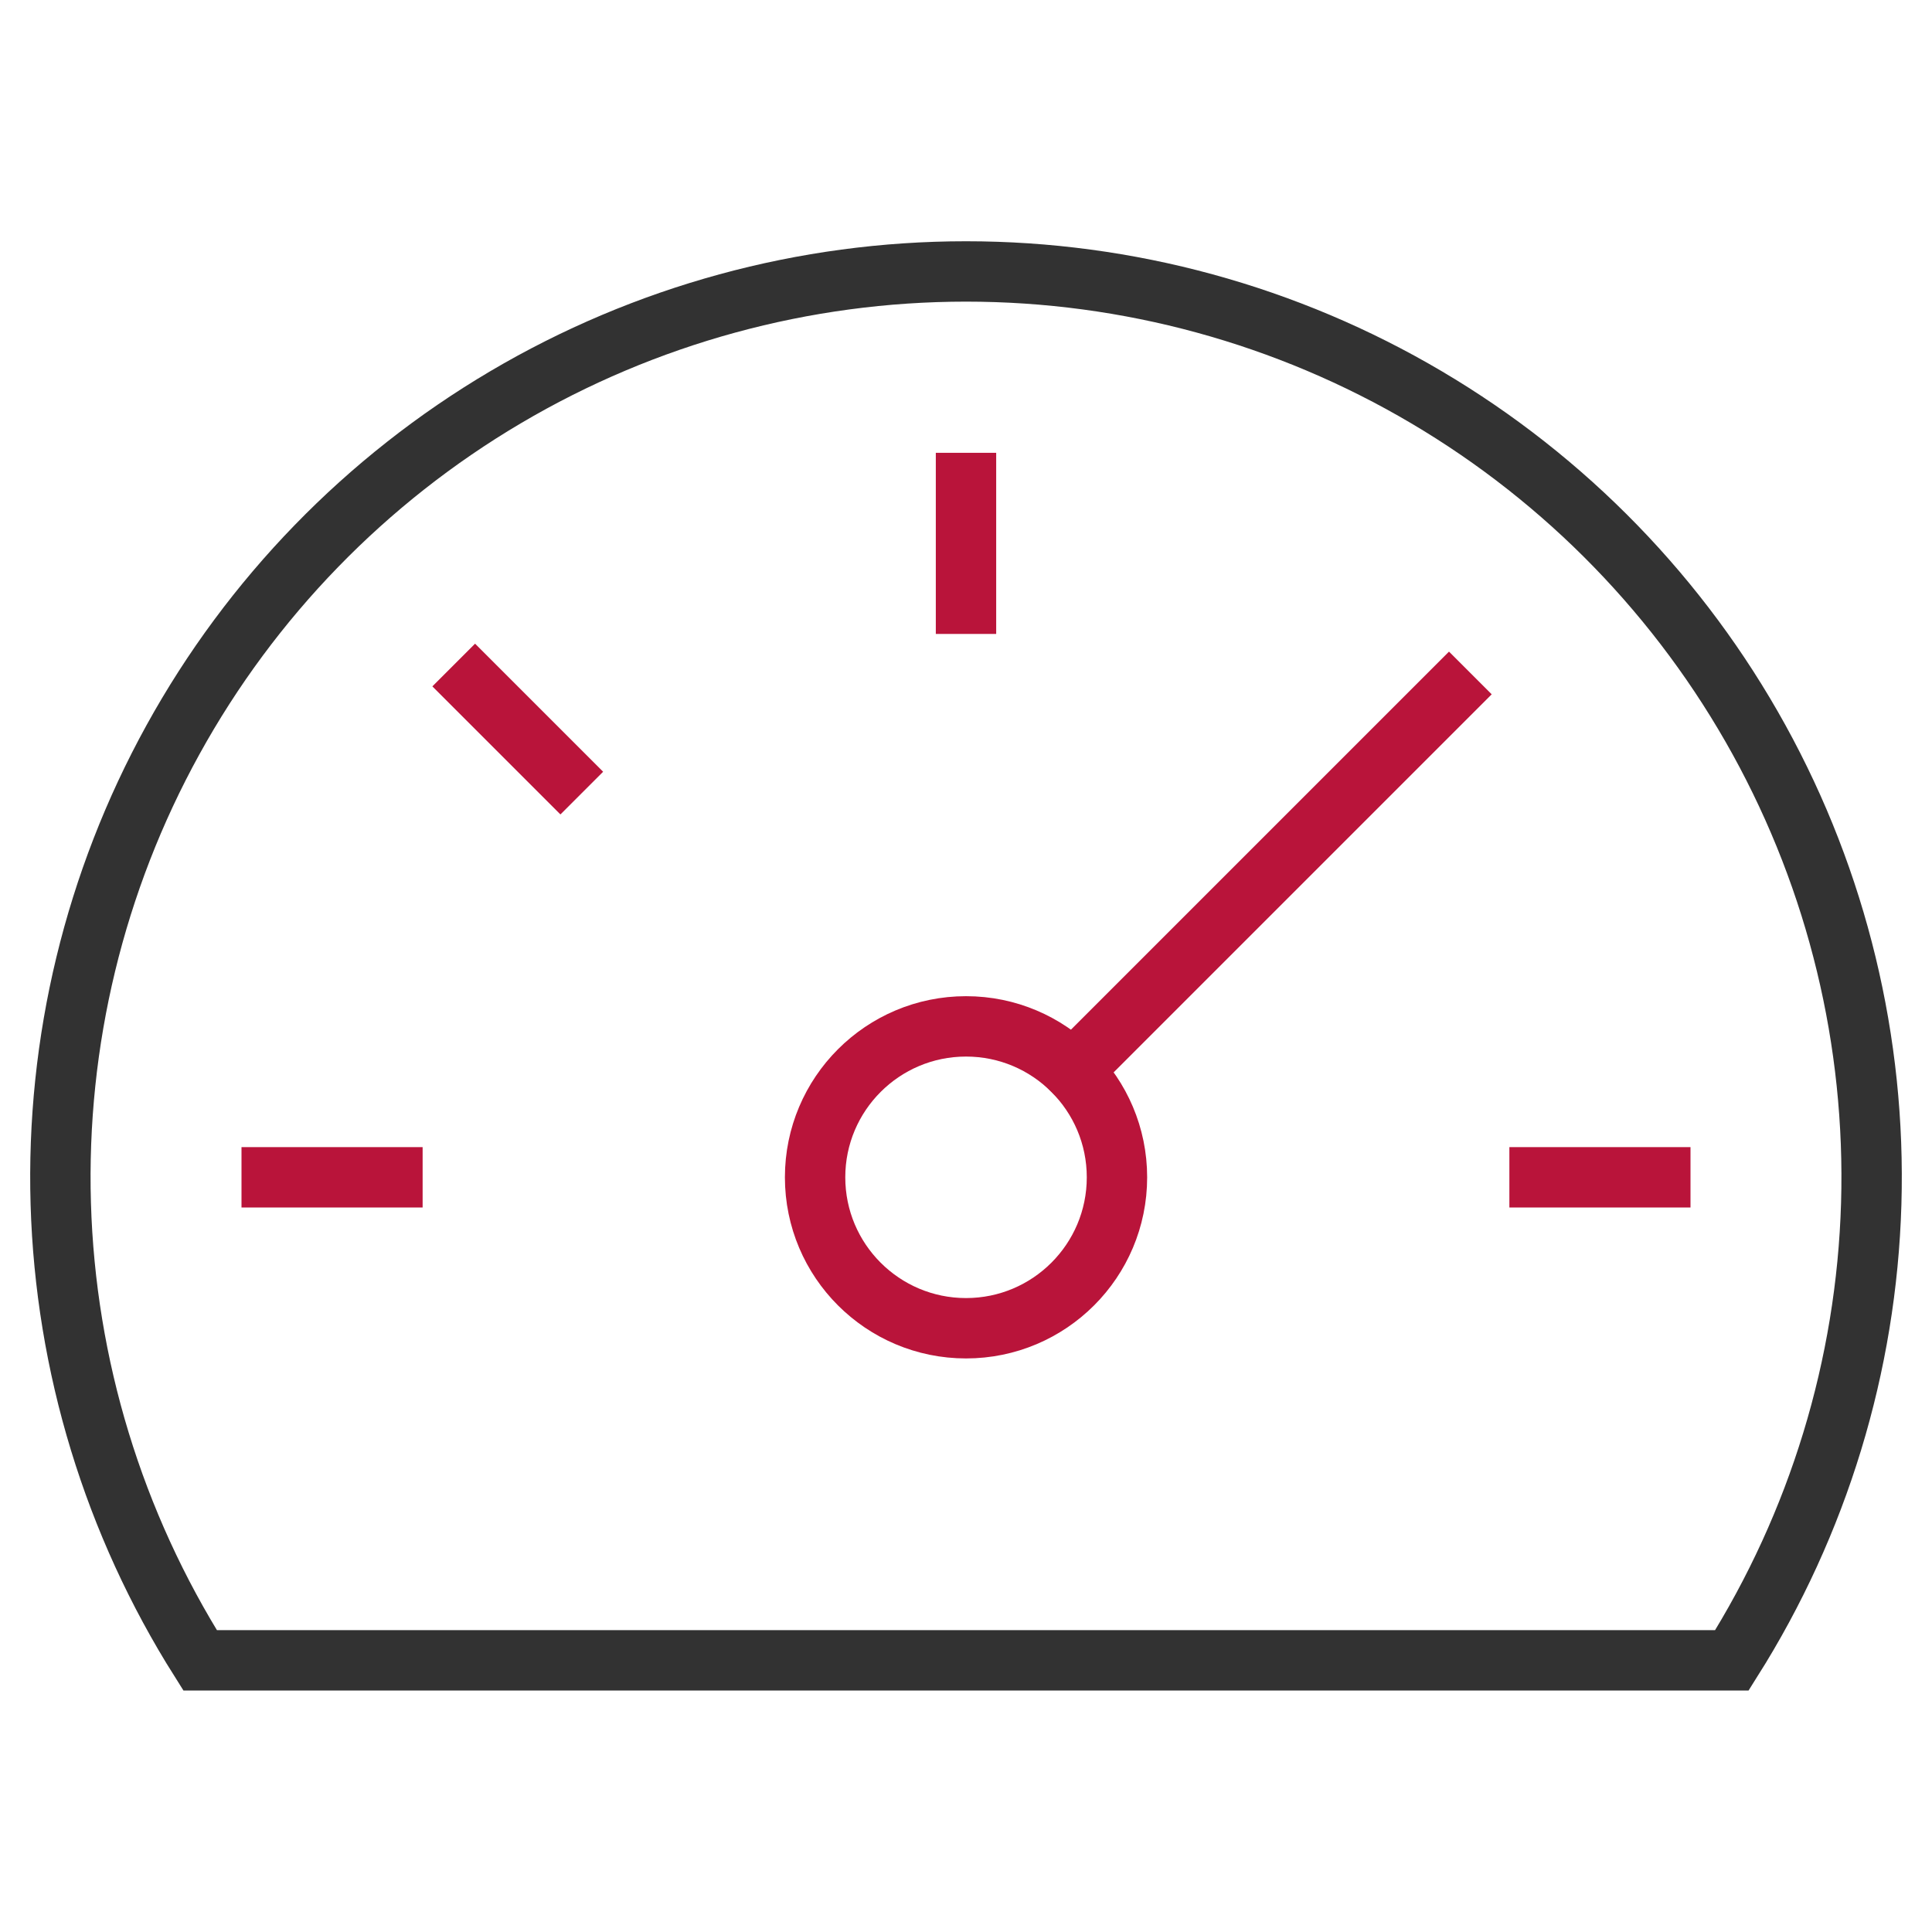 <svg width="64" height="64" viewBox="0 0 64 64" fill="none" xmlns="http://www.w3.org/2000/svg">
<path d="M55 39H51" stroke="#B9143A" stroke-width="2" stroke-miterlimit="10" stroke-linecap="square"/>
<path d="M32 16V20" stroke="#B9143A" stroke-width="2" stroke-miterlimit="10" stroke-linecap="square"/>
<path d="M15.737 22.737L18.565 25.565" stroke="#B9143A" stroke-width="2" stroke-miterlimit="10" stroke-linecap="square"/>
<path d="M9 39H13" stroke="#B9143A" stroke-width="2" stroke-miterlimit="10" stroke-linecap="square"/>
<path d="M35.536 35.464L48 23" stroke="#B9143A" stroke-width="2" stroke-miterlimit="10" stroke-linecap="square"/>
<path d="M32.001 44C29.24 44 27.001 41.761 27.001 39C27.001 36.239 29.24 34 32.001 34C34.762 34 37.001 36.239 37.001 39C37.001 41.761 34.762 44 32.001 44Z" stroke="#B9143A" stroke-width="2" stroke-miterlimit="10" stroke-linecap="square"/>
<path d="M6.628 55C3.765 50.462 2.171 45.239 2.013 39.875C1.855 34.511 3.139 29.204 5.73 24.505C8.321 19.806 12.125 15.888 16.746 13.16C21.366 10.431 26.634 8.992 32 8.992C37.366 8.992 42.634 10.431 47.254 13.16C51.875 15.888 55.679 19.806 58.27 24.505C60.861 29.204 62.145 34.511 61.987 39.875C61.829 45.239 60.235 50.462 57.372 55H6.628Z" stroke="#323232" stroke-width="2" stroke-miterlimit="10" stroke-linecap="square"/>
</svg>
